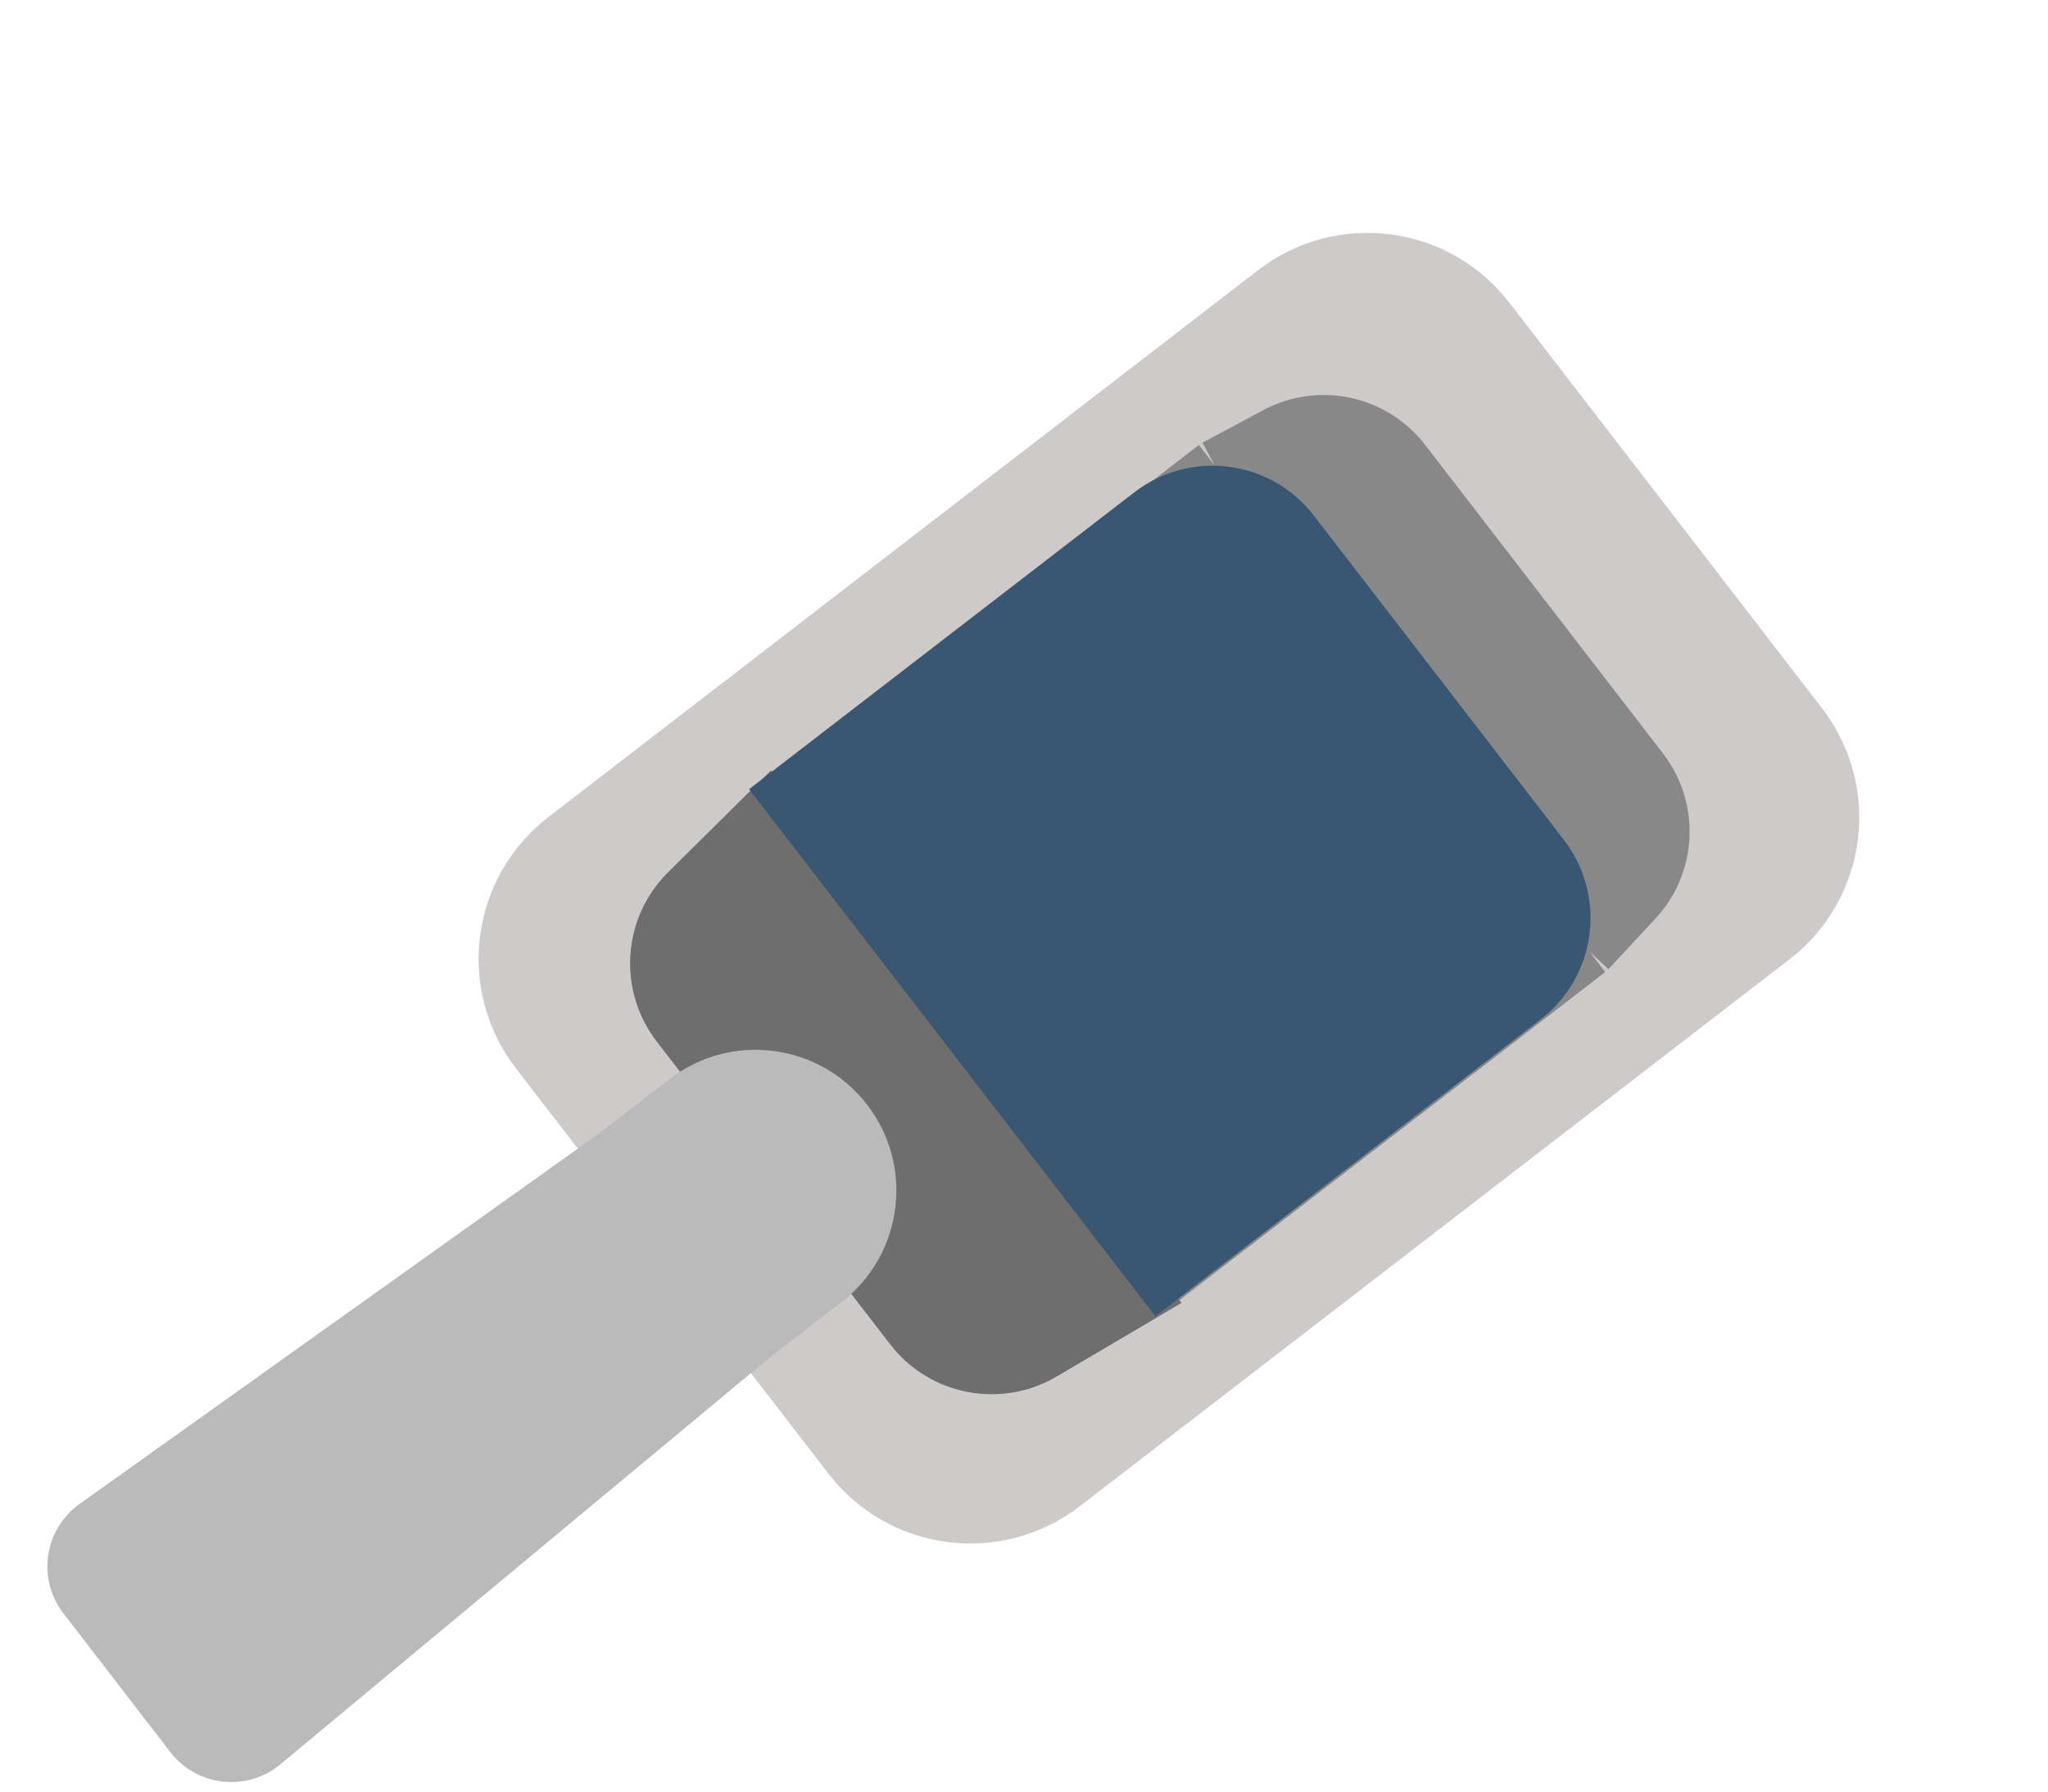 <svg width="40" height="35" viewBox="0 0 40 35" fill="none" xmlns="http://www.w3.org/2000/svg">
<path d="M11.998 22.545L13.384 21.476C14.368 20.718 15.781 20.901 16.54 21.885C17.298 22.869 17.116 24.282 16.131 25.041L14.745 26.109L16.577 28.485C17.588 29.797 19.472 30.041 20.784 29.03L34.645 18.346C35.957 17.335 36.201 15.451 35.189 14.139L29.084 6.218C28.073 4.906 26.189 4.662 24.877 5.674L11.017 16.357C9.704 17.369 9.46 19.252 10.472 20.565L11.998 22.545Z" fill="#CECACA" stroke="#CECACA"/>
<path d="M16.725 24.583L13.225 20.041C12.609 19.242 12.684 18.11 13.4 17.399L15.009 15.805L23.722 9.089L24.91 8.453C25.771 7.992 26.841 8.221 27.438 8.996L32.084 15.024C32.681 15.799 32.631 16.891 31.965 17.607L31.048 18.593L22.335 25.309L20.383 26.459C19.514 26.971 18.4 26.755 17.784 25.956L16.725 24.583Z" fill="#888888"/>
<path d="M15.009 15.805L13.4 17.399C12.684 18.11 12.609 19.242 13.225 20.041L16.725 24.583C17.138 25.119 17.462 25.538 17.784 25.956C18.4 26.755 19.514 26.971 20.383 26.459L22.335 25.309M15.009 15.805L22.335 25.309M15.009 15.805L23.722 9.089M22.335 25.309L31.048 18.593M23.722 9.089L24.91 8.453C25.771 7.992 26.841 8.221 27.438 8.996L32.084 15.024C32.681 15.799 32.631 16.891 31.965 17.607L31.048 18.593M23.722 9.089L31.048 18.593" stroke="#888888"/>
<path d="M13.225 20.041L16.725 24.583L17.784 25.956C18.4 26.755 19.514 26.971 20.383 26.459L22.335 25.309L15.009 15.804L13.4 17.399C12.684 18.11 12.609 19.242 13.225 20.041Z" fill="#6E6E6E" stroke="#6E6E6E"/>
<path d="M22.658 25.013L15.332 15.508L22.46 10.014C23.335 9.34 24.591 9.502 25.265 10.377L30.149 16.713C30.823 17.588 30.661 18.844 29.786 19.518L22.658 25.013Z" fill="#395672" stroke="#395672"/>
<path d="M3.724 33.925L1.634 31.212C1.287 30.763 1.383 30.117 1.845 29.788L11.998 22.545L13.384 21.476C14.368 20.718 15.781 20.901 16.539 21.885C17.298 22.869 17.115 24.282 16.131 25.041L14.745 26.109L5.156 34.083C4.72 34.445 4.07 34.373 3.724 33.925Z" fill="#BABABA" stroke="#BABABA"/>
</svg>
